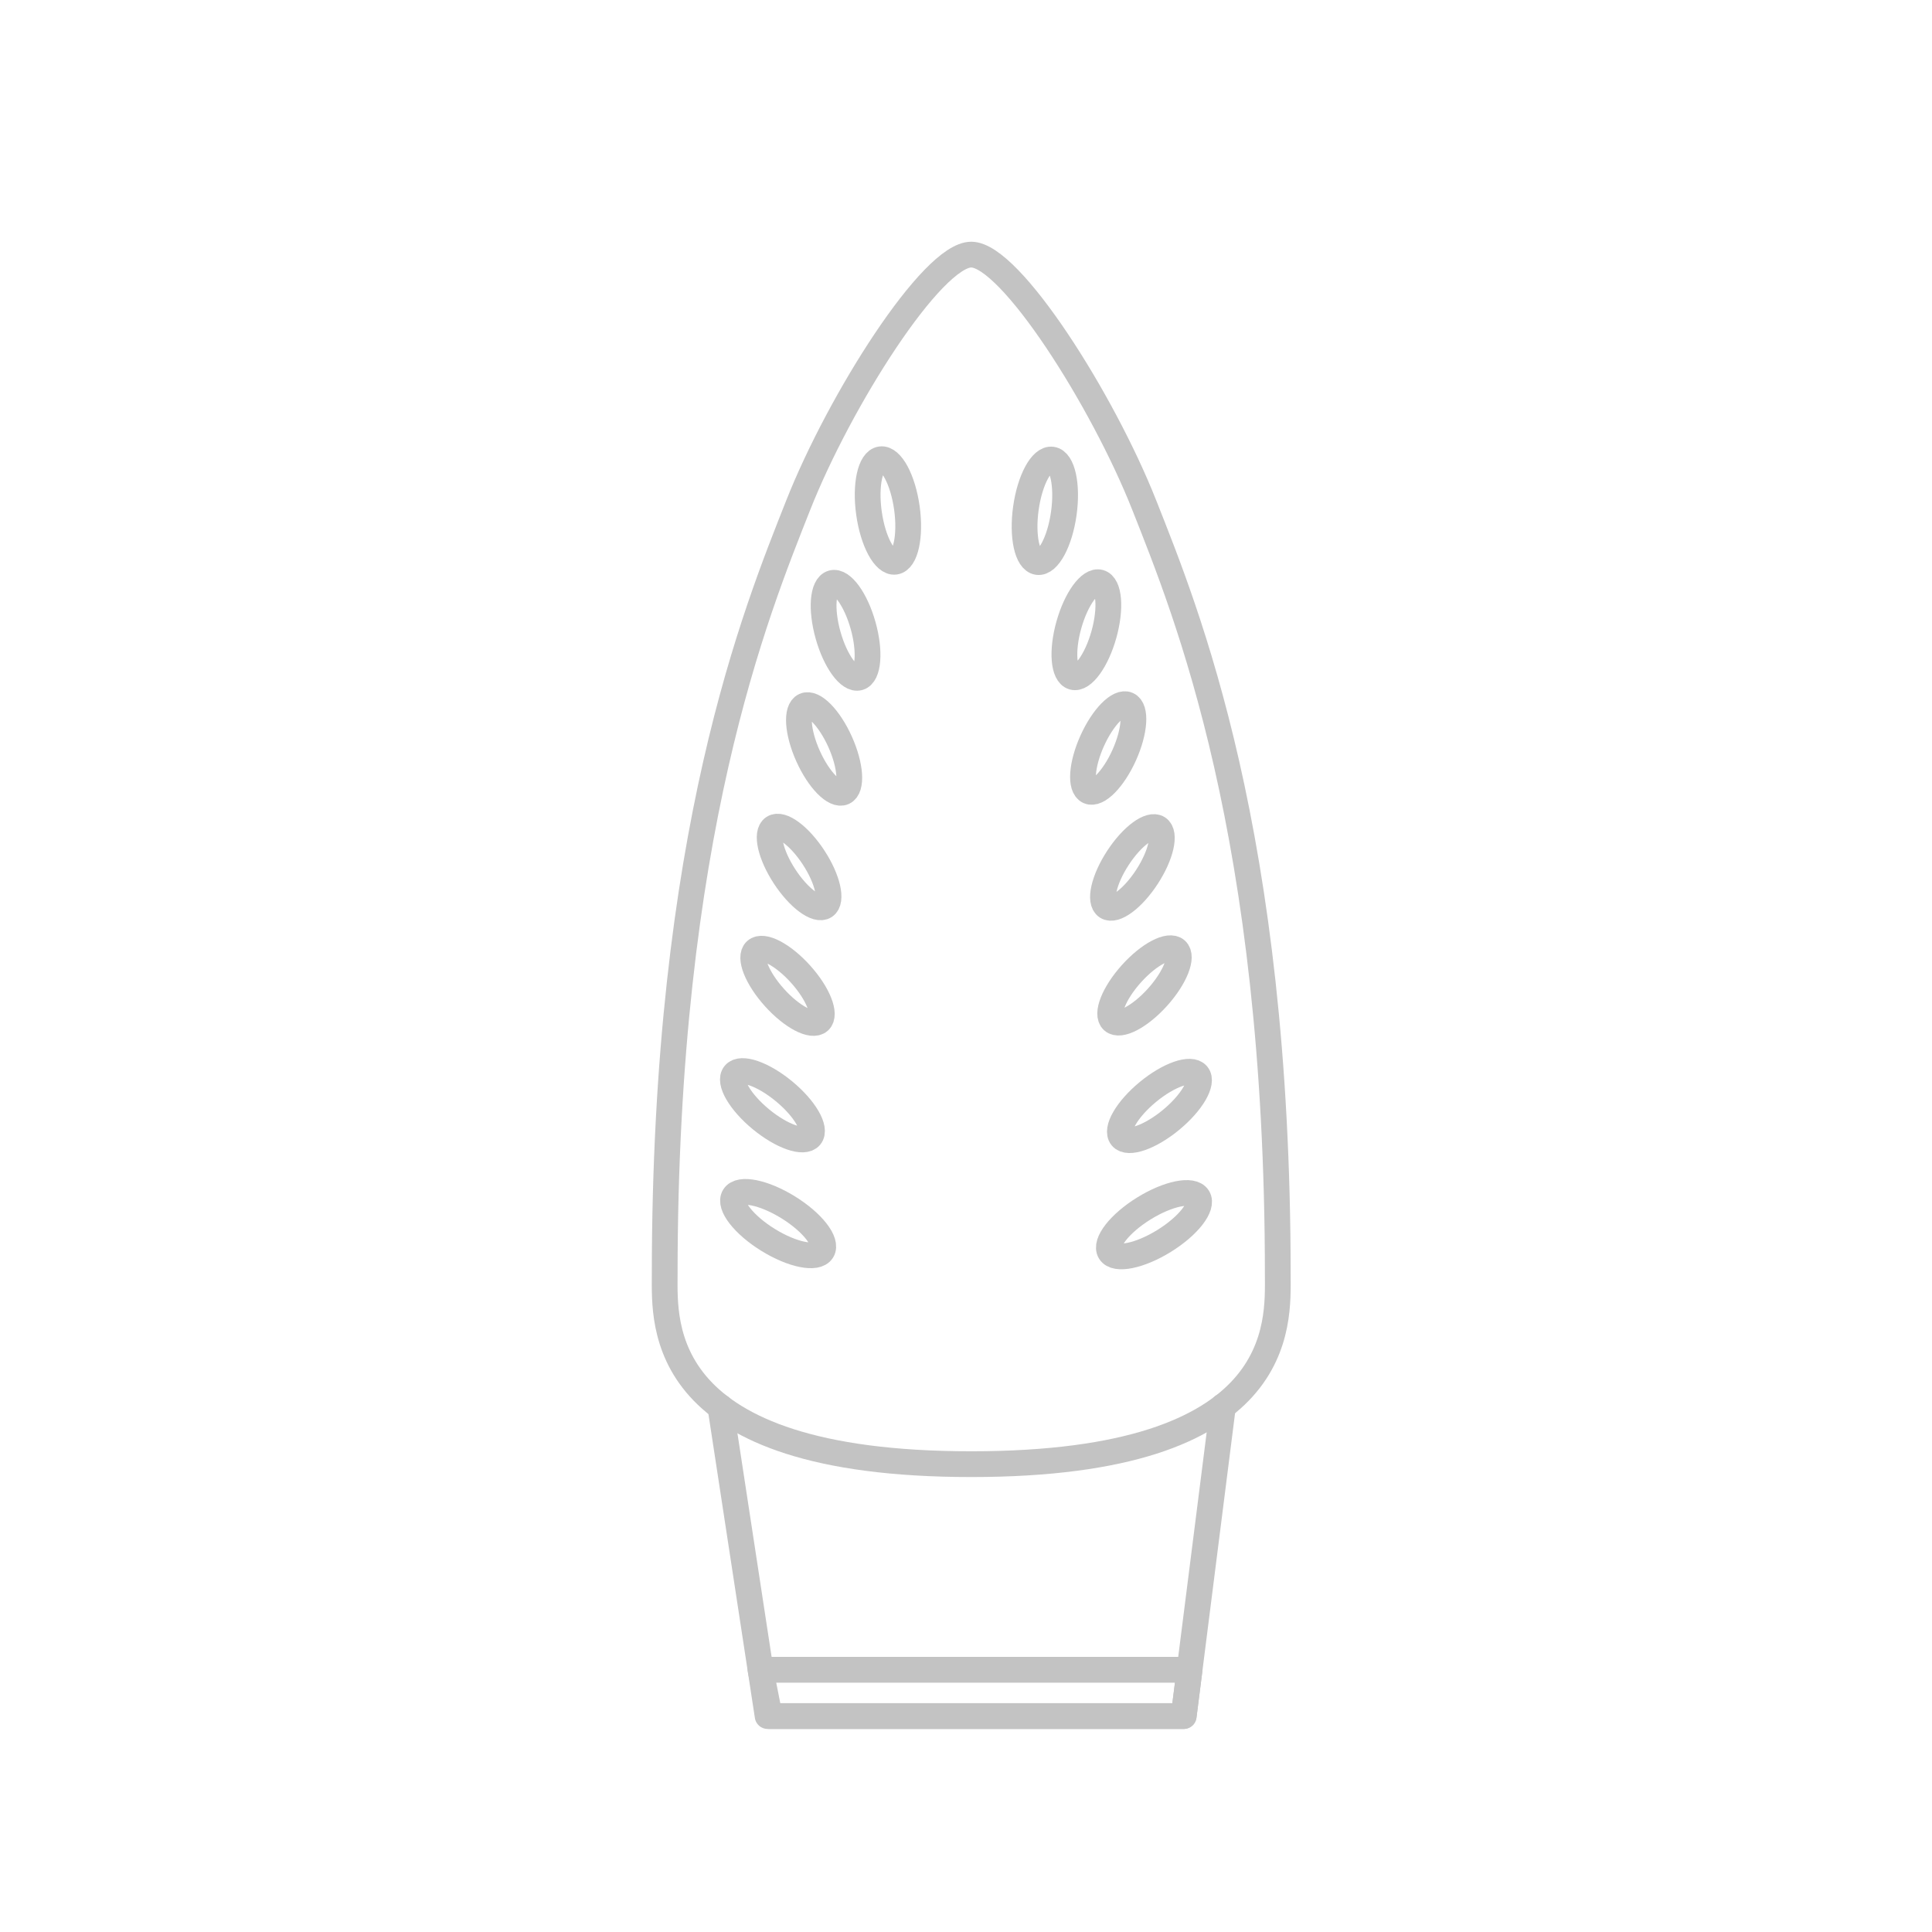 <?xml version="1.0" encoding="utf-8"?>
<!-- Generator: Adobe Illustrator 16.0.3, SVG Export Plug-In . SVG Version: 6.00 Build 0)  -->
<!DOCTYPE svg PUBLIC "-//W3C//DTD SVG 1.1//EN" "http://www.w3.org/Graphics/SVG/1.1/DTD/svg11.dtd">
<svg version="1.1" id="Layer_1" xmlns="http://www.w3.org/2000/svg" xmlns:xlink="http://www.w3.org/1999/xlink" x="0px" y="0px"
	 width="150px" height="150px" viewBox="0 0 150 150" enable-background="new 0 0 150 150" xml:space="preserve">
<polyline fill="none" stroke="#C3C3C3" stroke-width="2" stroke-linecap="round" stroke-linejoin="round" stroke-miterlimit="10" points="
	94.95,109.183 91.902,133.235 59.598,133.235 55.931,109.239 "/>
<path fill="none" stroke="#C3C3C3" stroke-width="2" stroke-linecap="round" stroke-linejoin="round" stroke-miterlimit="10" d="
	M99.206,98.974c0-34.262-7.125-51.542-10.356-59.728c-3.23-8.186-10.41-19.479-13.442-19.479c-3.033,0-10.213,11.293-13.444,19.479
	S51.607,64.712,51.607,98.974c0,3.789-0.778,14.703,23.8,14.703C99.982,113.677,99.206,102.763,99.206,98.974z"/>
<g>
	
		<ellipse transform="matrix(0.99 -0.139 0.139 0.99 -4.838 9.956)" fill="none" stroke="#C3C3C3" stroke-width="2" stroke-linecap="round" stroke-linejoin="round" stroke-miterlimit="10" cx="68.953" cy="39.661" rx="1.486" ry="4.018"/>
	
		<ellipse transform="matrix(0.963 -0.271 0.271 0.963 -10.804 19.645)" fill="none" stroke="#C3C3C3" stroke-width="2" stroke-linecap="round" stroke-linejoin="round" stroke-miterlimit="10" cx="65.634" cy="48.888" rx="1.41" ry="3.811"/>
	
		<ellipse transform="matrix(0.912 -0.41 0.41 0.912 -18.213 31.387)" fill="none" stroke="#C3C3C3" stroke-width="2" stroke-linecap="round" stroke-linejoin="round" stroke-miterlimit="10" cx="64" cy="58.116" rx="1.362" ry="3.682"/>
	
		<ellipse transform="matrix(0.837 -0.547 0.547 0.837 -26.726 44.885)" fill="none" stroke="#C3C3C3" stroke-width="2" stroke-linecap="round" stroke-linejoin="round" stroke-miterlimit="10" cx="62.045" cy="67.343" rx="1.345" ry="3.638"/>
	
		<ellipse transform="matrix(0.743 -0.669 0.669 0.743 -35.523 60.563)" fill="none" stroke="#C3C3C3" stroke-width="2" stroke-linecap="round" stroke-linejoin="round" stroke-miterlimit="10" cx="61.158" cy="76.571" rx="1.362" ry="3.682"/>
	
		<ellipse transform="matrix(0.636 -0.771 0.771 0.636 -44.357 77.527)" fill="none" stroke="#C3C3C3" stroke-width="2" stroke-linecap="round" stroke-linejoin="round" stroke-miterlimit="10" cx="60.029" cy="85.798" rx="1.409" ry="3.811"/>
	
		<ellipse transform="matrix(0.526 -0.85 0.85 0.526 -52.16 96.409)" fill="none" stroke="#C3C3C3" stroke-width="2" stroke-linecap="round" stroke-linejoin="round" stroke-miterlimit="10" cx="60.461" cy="95.025" rx="1.486" ry="4.018"/>
</g>
<g>
	
		<ellipse transform="matrix(-0.99 -0.139 0.139 -0.99 155.887 90.195)" fill="none" stroke="#C3C3C3" stroke-width="2" stroke-linecap="round" stroke-linejoin="round" stroke-miterlimit="10" cx="81.089" cy="39.661" rx="1.486" ry="4.018"/>
	
		<ellipse transform="matrix(-0.963 -0.271 0.271 -0.963 152.382 118.847)" fill="none" stroke="#C3C3C3" stroke-width="2" stroke-linecap="round" stroke-linejoin="round" stroke-miterlimit="10" cx="84.408" cy="48.888" rx="1.41" ry="3.811"/>
	
		<ellipse transform="matrix(-0.912 -0.411 0.411 -0.912 140.625 146.441)" fill="none" stroke="#C3C3C3" stroke-width="2" stroke-linecap="round" stroke-linejoin="round" stroke-miterlimit="10" cx="86.042" cy="58.116" rx="1.361" ry="3.682"/>
	
		<ellipse transform="matrix(-0.838 -0.546 0.546 -0.838 124.892 171.828)" fill="none" stroke="#C3C3C3" stroke-width="2" stroke-linecap="round" stroke-linejoin="round" stroke-miterlimit="10" cx="87.997" cy="67.343" rx="1.346" ry="3.639"/>
	
		<ellipse transform="matrix(-0.744 -0.669 0.669 -0.744 103.762 192.941)" fill="none" stroke="#C3C3C3" stroke-width="2" stroke-linecap="round" stroke-linejoin="round" stroke-miterlimit="10" cx="88.884" cy="76.571" rx="1.362" ry="3.682"/>
	
		<ellipse transform="matrix(-0.636 -0.771 0.771 -0.636 81.117 209.832)" fill="none" stroke="#C3C3C3" stroke-width="2" stroke-linecap="round" stroke-linejoin="round" stroke-miterlimit="10" cx="90.012" cy="85.798" rx="1.409" ry="3.812"/>
	
		<ellipse transform="matrix(-0.526 -0.85 0.85 -0.526 55.944 221.212)" fill="none" stroke="#C3C3C3" stroke-width="2" stroke-linecap="round" stroke-linejoin="round" stroke-miterlimit="10" cx="89.581" cy="95.025" rx="1.486" ry="4.018"/>
</g>
<polygon fill="none" stroke="#C3C3C3" stroke-width="2" stroke-linecap="round" stroke-linejoin="round" stroke-miterlimit="10" points="
	59.049,129.642 92.357,129.642 91.902,133.235 59.76,133.235 "/>
</svg>

